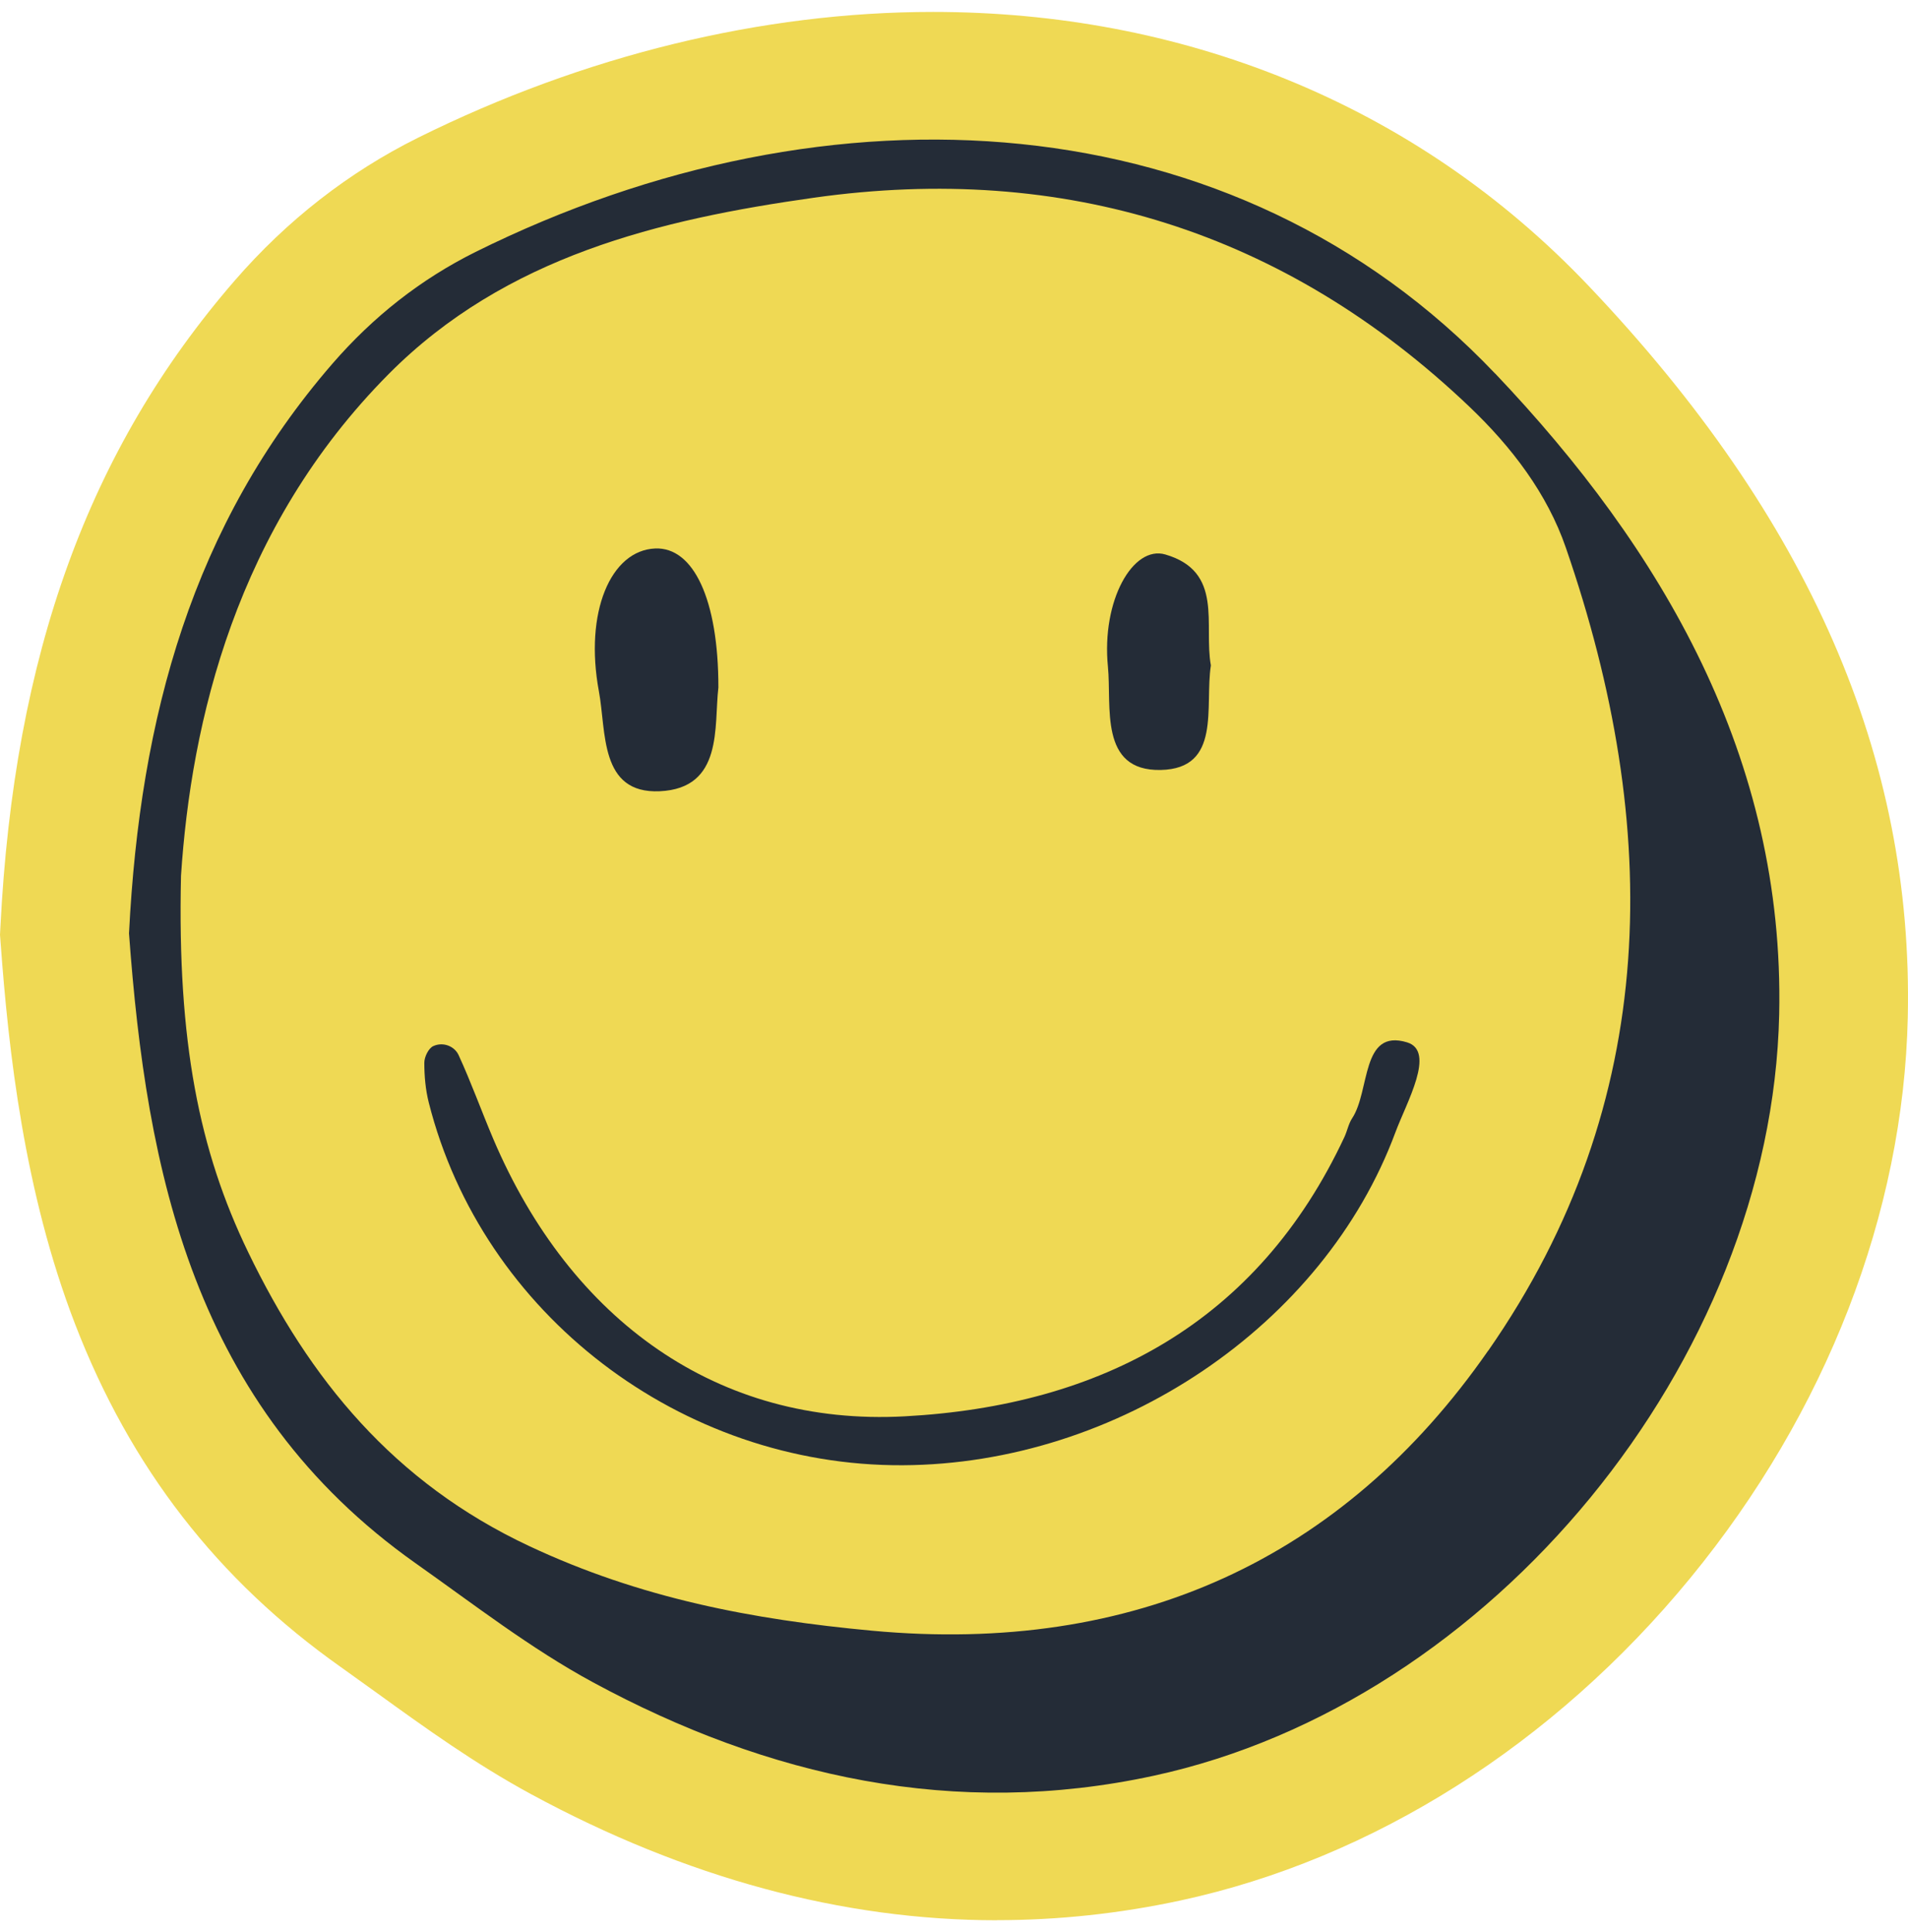 <svg width="80" height="81" viewBox="0 0 80 81" fill="none" xmlns="http://www.w3.org/2000/svg">
<path d="M41.806 80.5C35.313 80.5 28.74 78.72 22.265 75.213C19.915 73.938 17.837 72.44 15.832 70.992C15.318 70.621 14.803 70.251 14.289 69.885C9.114 66.227 5.468 61.522 3.148 55.507C1.011 49.968 0.357 44.054 0.025 39.517L0 39.189L0.017 38.861C0.591 27.442 3.714 18.83 9.841 11.763C12.033 9.234 14.621 7.218 17.527 5.774C24.487 2.322 31.952 0.5 39.116 0.5C44.325 0.5 49.292 1.443 53.877 3.299C58.708 5.256 62.991 8.177 66.615 11.991C75.852 21.709 80.229 31.735 79.991 42.64C79.812 50.852 76.575 59.203 70.873 66.152C65.145 73.13 57.561 77.928 49.513 79.667C46.964 80.218 44.372 80.496 41.801 80.496L41.806 80.5Z" fill="#EFD954"/>
<path d="M62.689 15.661C51.778 4.183 34.833 3.177 19.945 10.559C17.625 11.713 15.641 13.283 13.937 15.248C8.082 22.004 5.868 30.026 5.409 39.13C6.14 49.105 8.095 58.938 17.425 65.533C19.864 67.254 22.244 69.106 24.857 70.521C32.203 74.502 40.055 76.241 48.366 74.443C62.558 71.379 74.281 57.043 74.599 42.527C74.833 31.764 69.687 23.018 62.689 15.657V15.661ZM62.396 56.623C56.312 65.369 47.546 69.38 36.562 68.361C31.54 67.894 26.841 66.998 22.188 64.813C16.491 62.141 12.972 57.805 10.406 52.493C8.349 48.242 7.432 43.663 7.589 36.714C8.014 30.266 9.888 22.134 16.299 15.678C21.198 10.749 27.652 9.2 34.136 8.287C44.593 6.814 53.877 9.688 61.606 17.046C63.395 18.75 64.873 20.695 65.655 22.963C69.692 34.648 69.658 46.201 62.4 56.623H62.396Z" fill="#242C37"/>
<path d="M37.85 61.425C28.557 61.471 20.217 55.095 17.977 46.218C17.841 45.679 17.791 45.107 17.791 44.551C17.791 44.307 17.969 43.941 18.169 43.853C18.577 43.667 19.052 43.853 19.227 44.227C19.758 45.38 20.187 46.58 20.684 47.75C23.93 55.368 30.117 59.796 37.926 59.375C46.165 58.933 52.734 55.444 56.371 47.662C56.49 47.405 56.541 47.11 56.694 46.879C57.455 45.73 57.059 43.108 58.997 43.697C60.212 44.067 58.976 46.21 58.508 47.468C55.504 55.57 46.862 61.383 37.846 61.425H37.85Z" fill="#242C37"/>
<path d="M30.121 28.822C29.93 30.447 30.338 33.048 27.661 33.17C25.128 33.284 25.426 30.666 25.111 28.982C24.495 25.666 25.604 23.069 27.474 22.993C29.076 22.93 30.125 25.131 30.121 28.822Z" fill="#242C37"/>
<path d="M50.771 27.892C50.503 29.614 51.23 32.223 48.668 32.278C46.068 32.333 46.616 29.597 46.454 27.951C46.178 25.169 47.508 22.846 48.863 23.245C51.324 23.965 50.461 26.2 50.771 27.896V27.892Z" fill="#242C37"/>
</svg>
